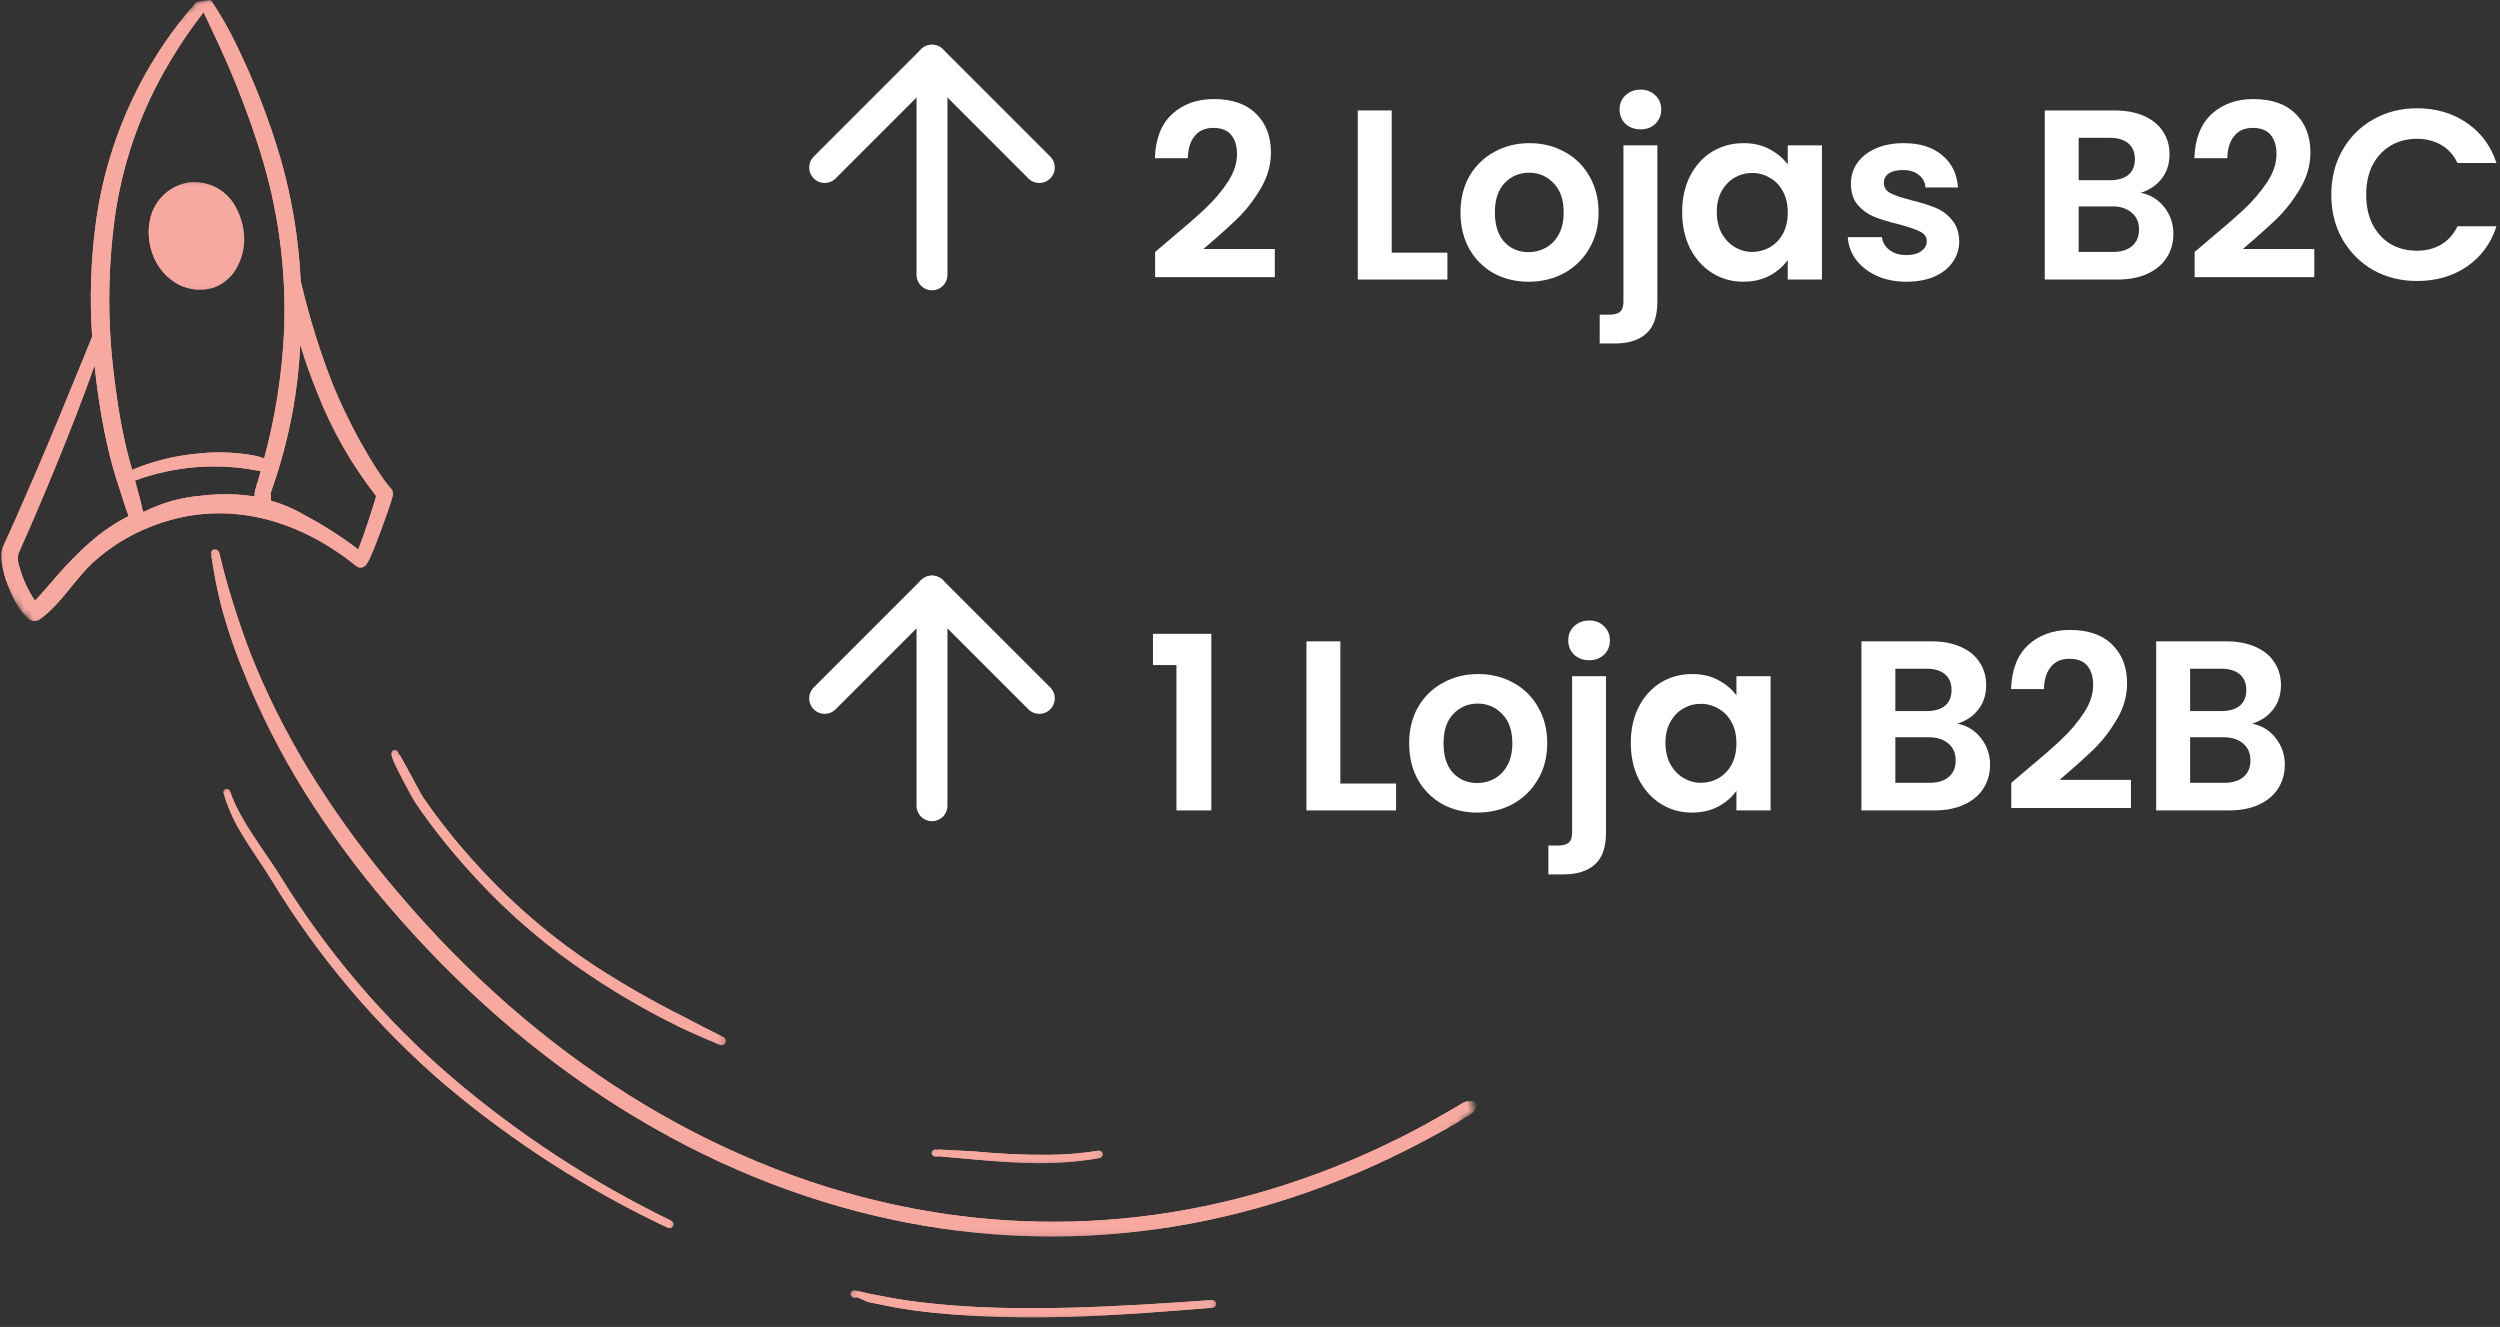 <svg width="260" height="138" viewBox="0 0 260 138" fill="none" xmlns="http://www.w3.org/2000/svg">
<rect x="0" y="0" width="260" height="138" fill="#333333" stroke="none"/>
<mask id="mask0_65_750" style="mask-type:luminance" maskUnits="userSpaceOnUse" x="0" y="0" width="42" height="65">
<path d="M0 0H41.275V64.86H0V0Z" fill="white"/>
</mask>
<g mask="url(#mask0_65_750)">
<mask id="mask1_65_750" style="mask-type:luminance" maskUnits="userSpaceOnUse" x="-22" y="-20" width="176" height="190">
<path d="M-21.636 33.948L45.285 -19.808L153.805 115.283L86.884 169.04L-21.636 33.948Z" fill="white"/>
</mask>
<g mask="url(#mask1_65_750)">
<mask id="mask2_65_750" style="mask-type:luminance" maskUnits="userSpaceOnUse" x="-22" y="-20" width="176" height="190">
<path d="M-21.636 33.948L45.285 -19.808L153.805 115.283L86.884 169.04L-21.636 33.948Z" fill="white"/>
</mask>
<g mask="url(#mask2_65_750)">
<path fill-rule="evenodd" clip-rule="evenodd" d="M20.369 0.274C20.048 0.661 19.798 0.95 19.733 1.024C18.854 2.065 18.026 3.148 17.252 4.272C16.481 5.395 15.769 6.559 15.097 7.74C12.421 12.548 10.676 17.819 9.954 23.274C9.439 27.165 9.316 31.098 9.587 35.013C9.353 35.556 9.072 36.286 8.716 37.154C7.443 40.257 5.465 45.156 3.356 50.001C2.338 52.349 1.319 54.69 0.332 56.813C-0.223 58.013 0.558 60.647 1.528 62.448C1.874 63.173 2.36 63.823 2.958 64.361C3.132 64.499 3.348 64.575 3.57 64.577C3.793 64.579 4.01 64.507 4.187 64.372C6.389 62.758 7.734 60.283 9.721 58.45C11.468 56.875 13.486 55.628 15.678 54.772C23.206 51.761 30.879 53.883 37.002 58.827C37.075 58.896 37.161 58.948 37.255 58.981C37.35 59.015 37.45 59.028 37.55 59.02C37.65 59.011 37.746 58.983 37.834 58.935C37.922 58.887 37.999 58.821 38.06 58.742C38.246 58.498 38.399 58.23 38.514 57.946C39.111 56.631 40.204 53.584 40.645 52.248C40.746 51.947 40.813 51.727 40.842 51.618C40.891 51.461 40.892 51.293 40.846 51.135C40.801 50.977 40.71 50.835 40.585 50.728C40.181 50.376 37.297 46.39 34.673 40.148C33.312 36.698 32.201 33.155 31.347 29.546C31.322 29.446 31.299 29.345 31.274 29.245C31.071 24.927 30.367 20.647 29.178 16.491C27.966 12.366 26.402 8.352 24.502 4.495C23.78 3.001 22.956 1.558 22.036 0.177C22.003 0.131 21.971 0.089 21.944 0.05C22.007 -0.001 20.537 0.075 20.369 0.274ZM9.521 56.275C6.828 58.559 4.857 61.25 3.633 62.475C2.899 61.383 2.35 60.177 2.006 58.907C1.842 58.471 1.814 57.995 1.925 57.542C4.207 52.46 6.8 46.168 8.6 41.379C9.069 40.131 9.49 38.99 9.833 37.997C9.889 38.533 9.948 39.074 10.015 39.61C10.225 41.272 10.478 42.933 10.8 44.585C11.125 46.246 11.519 47.889 12.002 49.503L13.014 52.642L13.374 53.664L13.38 53.676C13.345 53.695 13.309 53.712 13.273 53.73C11.921 54.418 10.661 55.273 9.521 56.275ZM20.807 51.566C18.794 51.741 16.834 52.295 15.028 53.199C14.971 53.199 14.915 53.206 14.858 53.21L14.63 52.157L14.038 49.971C16.108 49.216 18.273 48.747 20.47 48.577C22.199 48.447 23.937 48.506 25.652 48.753C26.088 48.816 26.521 48.906 26.963 48.96C27.017 48.968 27.07 48.971 27.124 48.977C27.027 49.324 26.931 49.67 26.833 50.017C26.665 50.46 26.544 50.919 26.473 51.387C26.468 51.47 26.477 51.554 26.5 51.634C25.841 51.54 25.216 51.461 24.615 51.429C23.344 51.364 22.07 51.41 20.807 51.566ZM33 40.839C34.504 44.698 36.565 48.317 39.116 51.581C39.105 51.639 39.093 51.698 39.078 51.755C38.71 53.003 37.82 55.771 37.259 57.148C35.521 55.818 33.675 54.635 31.741 53.611C30.619 52.945 29.416 52.425 28.163 52.061C28.173 51.812 28.163 51.539 28.148 51.282C28.24 51.033 28.316 50.771 28.405 50.522C30.039 45.788 30.989 40.846 31.226 35.844C31.754 37.637 32.38 39.304 33 40.841V40.839ZM24.779 9.347C25.659 11.581 26.605 14.148 27.428 17C29.062 22.654 29.779 28.535 29.549 34.417C29.338 38.9 28.642 43.346 27.474 47.679C27.411 47.652 27.351 47.626 27.285 47.604C26.828 47.456 26.359 47.348 25.882 47.283C24.048 47.004 22.184 46.975 20.342 47.199C18.069 47.419 15.843 47.981 13.738 48.866C13.292 47.343 12.934 45.794 12.634 44.23C12.329 42.622 12.092 40.996 11.897 39.378C11.209 34.118 11.185 28.792 11.824 23.526C12.443 18.275 14.025 13.183 16.491 8.506C17.111 7.339 17.775 6.199 18.485 5.084C19.19 3.971 19.941 2.885 20.744 1.842C20.798 1.773 20.966 1.541 21.163 1.264C21.26 1.461 21.371 1.685 21.49 1.941C22.212 3.49 23.474 6.028 24.779 9.347Z" fill="#F7A9A0"/>
</g>
</g>
</g>
<mask id="mask3_65_750" style="mask-type:luminance" maskUnits="userSpaceOnUse" x="15" y="18" width="11" height="13">
<path d="M15.009 18.761H25.73V30.554H15.009V18.761Z" fill="white"/>
</mask>
<g mask="url(#mask3_65_750)">
<mask id="mask4_65_750" style="mask-type:luminance" maskUnits="userSpaceOnUse" x="-22" y="-20" width="176" height="190">
<path d="M-21.637 33.948L45.284 -19.808L153.804 115.283L86.883 169.04L-21.637 33.948Z" fill="white"/>
</mask>
<g mask="url(#mask4_65_750)">
<mask id="mask5_65_750" style="mask-type:luminance" maskUnits="userSpaceOnUse" x="-22" y="-20" width="176" height="190">
<path d="M-21.637 33.948L45.284 -19.808L153.804 115.283L86.883 169.04L-21.637 33.948Z" fill="white"/>
</mask>
<g mask="url(#mask5_65_750)">
<path fill-rule="evenodd" clip-rule="evenodd" d="M19.604 18.981C18.602 19.151 17.677 19.627 16.956 20.343C16.235 21.059 15.754 21.981 15.577 22.982C15.131 25.298 16.063 27.967 18.061 29.27C18.665 29.693 19.359 29.969 20.089 30.077C20.818 30.184 21.563 30.12 22.263 29.889C23.323 29.484 24.192 28.697 24.701 27.683C25.205 26.729 25.443 25.657 25.392 24.579C25.334 23.59 25.068 22.624 24.613 21.744C24.175 20.815 23.456 20.047 22.556 19.551C21.657 19.055 20.624 18.855 19.604 18.981Z" fill="#F7A9A0"/>
</g>
</g>
</g>
<mask id="mask6_65_750" style="mask-type:luminance" maskUnits="userSpaceOnUse" x="21" y="56" width="133" height="73">
<path d="M21.441 56.82H153.842V128.649H21.441V56.82Z" fill="white"/>
</mask>
<g mask="url(#mask6_65_750)">
<mask id="mask7_65_750" style="mask-type:luminance" maskUnits="userSpaceOnUse" x="-22" y="-20" width="176" height="190">
<path d="M-21.636 33.948L45.285 -19.808L153.805 115.283L86.884 169.04L-21.636 33.948Z" fill="white"/>
</mask>
<g mask="url(#mask7_65_750)">
<mask id="mask8_65_750" style="mask-type:luminance" maskUnits="userSpaceOnUse" x="-22" y="-20" width="176" height="190">
<path d="M-21.636 33.948L45.285 -19.808L153.805 115.283L86.884 169.04L-21.636 33.948Z" fill="white"/>
</mask>
<g mask="url(#mask8_65_750)">
<path fill-rule="evenodd" clip-rule="evenodd" d="M21.971 57.693C21.942 57.684 21.927 57.68 21.961 57.684C21.963 57.684 21.966 57.685 21.968 57.686C21.97 57.688 21.971 57.69 21.971 57.693ZM21.971 57.693C21.996 57.701 22.034 57.711 22.068 57.726C22.012 57.675 21.975 57.606 21.963 57.532C21.95 57.457 21.963 57.38 21.998 57.314C22.041 57.232 22.114 57.171 22.201 57.144C22.289 57.116 22.384 57.124 22.465 57.167C22.604 57.125 22.597 57.242 22.715 57.322C22.792 57.376 22.79 57.508 22.822 57.59C23.377 59.969 24.062 62.268 24.83 64.555C25.341 66.066 25.875 67.578 26.496 69.075C28.309 73.42 30.497 77.599 33.036 81.564C35.573 85.537 38.385 89.326 41.452 92.905C55.795 109.838 73.832 121.183 93.152 125.321C110.753 129.092 129.416 126.875 147.309 117.449C148.76 116.686 150.183 115.835 151.647 115.014C151.915 114.815 152.21 114.656 152.524 114.544C152.627 114.535 152.731 114.542 152.832 114.566C152.94 114.499 153.07 114.478 153.194 114.508C153.317 114.537 153.424 114.614 153.491 114.722C153.557 114.83 153.579 114.96 153.549 115.084C153.52 115.207 153.443 115.314 153.335 115.381C153.284 115.498 153.293 115.567 153.213 115.666C152.967 115.899 152.685 116.091 152.378 116.235C150.941 117.15 149.451 117.938 147.983 118.717C129.776 128.359 110.768 130.656 92.829 126.847C73.176 122.676 54.808 111.168 40.201 93.969C37.095 90.323 34.256 86.458 31.707 82.404C29.168 78.335 26.997 74.048 25.221 69.593C24.291 67.311 23.517 64.97 22.903 62.585C22.509 61.002 22.226 59.394 21.967 57.76C21.961 57.743 21.977 57.709 21.971 57.693Z" fill="#F7A9A0"/>
</g>
</g>
</g>
<mask id="mask9_65_750" style="mask-type:luminance" maskUnits="userSpaceOnUse" x="23" y="82" width="48" height="47">
<path d="M23.05 82.014H70.221V128.113H23.05V82.014Z" fill="white"/>
</mask>
<g mask="url(#mask9_65_750)">
<mask id="mask10_65_750" style="mask-type:luminance" maskUnits="userSpaceOnUse" x="-22" y="-20" width="176" height="190">
<path d="M-21.636 33.948L45.285 -19.808L153.805 115.283L86.884 169.04L-21.636 33.948Z" fill="white"/>
</mask>
<g mask="url(#mask10_65_750)">
<mask id="mask11_65_750" style="mask-type:luminance" maskUnits="userSpaceOnUse" x="-22" y="-20" width="176" height="190">
<path d="M-21.636 33.948L45.285 -19.808L153.805 115.283L86.884 169.04L-21.636 33.948Z" fill="white"/>
</mask>
<g mask="url(#mask11_65_750)">
<path fill-rule="evenodd" clip-rule="evenodd" d="M23.248 82.474C23.226 82.387 23.238 82.295 23.282 82.216C23.326 82.138 23.399 82.08 23.485 82.055C23.571 82.029 23.664 82.038 23.744 82.08C23.823 82.121 23.884 82.192 23.912 82.277C24.244 83.237 24.672 84.161 25.189 85.035C26.395 87.162 27.985 89.258 29.153 91.126C33.954 98.94 39.933 105.965 46.88 111.952C53.854 117.918 61.564 122.963 69.823 126.965C69.917 127.013 69.989 127.096 70.022 127.197C70.056 127.298 70.049 127.407 70.003 127.503C69.957 127.598 69.875 127.672 69.775 127.707C69.675 127.743 69.565 127.738 69.469 127.694C61.093 123.747 53.27 118.721 46.199 112.743C39.17 106.689 33.136 99.568 28.317 91.641C27.333 90.014 26.012 88.23 24.944 86.375C24.214 85.153 23.645 83.841 23.248 82.474Z" fill="#F7A9A0"/>
</g>
</g>
</g>
<mask id="mask12_65_750" style="mask-type:luminance" maskUnits="userSpaceOnUse" x="40" y="77" width="36" height="32">
<path d="M40.203 77.726H75.582V108.816H40.203V77.726Z" fill="white"/>
</mask>
<g mask="url(#mask12_65_750)">
<mask id="mask13_65_750" style="mask-type:luminance" maskUnits="userSpaceOnUse" x="-22" y="-20" width="176" height="190">
<path d="M-21.636 33.948L45.285 -19.808L153.805 115.283L86.884 169.04L-21.636 33.948Z" fill="white"/>
</mask>
<g mask="url(#mask13_65_750)">
<mask id="mask14_65_750" style="mask-type:luminance" maskUnits="userSpaceOnUse" x="-22" y="-20" width="176" height="190">
<path d="M-21.636 33.948L45.285 -19.808L153.805 115.283L86.884 169.04L-21.636 33.948Z" fill="white"/>
</mask>
<g mask="url(#mask14_65_750)">
<path fill-rule="evenodd" clip-rule="evenodd" d="M41.394 78.293C41.394 78.288 41.394 78.284 41.396 78.28C41.398 78.275 41.401 78.272 41.404 78.269C41.44 78.246 41.425 78.293 41.409 78.334C41.403 78.324 41.398 78.314 41.394 78.303C41.396 78.326 41.396 78.35 41.394 78.374C41.398 78.363 41.402 78.349 41.409 78.332C41.45 78.403 41.569 78.516 41.649 78.648C42.298 79.768 43.794 82.633 43.967 82.876C44.912 84.26 45.925 85.606 46.987 86.913C48.048 88.22 49.167 89.49 50.31 90.713C53.774 94.416 57.664 97.696 61.9 100.483C64.884 102.411 67.97 104.175 71.145 105.768C72.481 106.459 73.825 107.175 75.219 107.859C75.271 107.883 75.318 107.917 75.358 107.96C75.397 108.002 75.427 108.052 75.447 108.106C75.468 108.16 75.477 108.218 75.474 108.276C75.472 108.333 75.459 108.39 75.434 108.443C75.41 108.495 75.376 108.542 75.333 108.582C75.291 108.621 75.241 108.651 75.187 108.672C75.133 108.692 75.075 108.701 75.017 108.698C74.96 108.696 74.903 108.683 74.85 108.658C73.414 108.047 72.002 107.444 70.637 106.782C67.403 105.204 64.282 103.404 61.297 101.395C57.005 98.542 53.068 95.191 49.567 91.411C48.411 90.163 47.288 88.873 46.214 87.541C45.14 86.209 44.118 84.834 43.164 83.425C42.996 83.171 41.388 80.259 40.883 79.03C40.81 78.868 40.754 78.698 40.718 78.525C40.664 78.053 41 77.963 41.078 78.001C41.156 78.007 41.23 78.038 41.287 78.091C41.345 78.144 41.382 78.215 41.394 78.293ZM41.394 78.391C41.388 78.444 41.369 78.494 41.339 78.538C41.31 78.583 41.27 78.62 41.224 78.646C41.346 78.615 41.44 78.564 41.394 78.391Z" fill="#F7A9A0"/>
</g>
</g>
</g>
<mask id="mask15_65_750" style="mask-type:luminance" maskUnits="userSpaceOnUse" x="88" y="134" width="39" height="4">
<path d="M88.446 134.009H126.505V137.225H88.446V134.009Z" fill="white"/>
</mask>
<g mask="url(#mask15_65_750)">
<mask id="mask16_65_750" style="mask-type:luminance" maskUnits="userSpaceOnUse" x="-22" y="-20" width="176" height="190">
<path d="M-21.636 33.948L45.285 -19.808L153.805 115.283L86.884 169.04L-21.636 33.948Z" fill="white"/>
</mask>
<g mask="url(#mask16_65_750)">
<mask id="mask17_65_750" style="mask-type:luminance" maskUnits="userSpaceOnUse" x="-22" y="-20" width="176" height="190">
<path d="M-21.636 33.948L45.285 -19.808L153.805 115.283L86.884 169.04L-21.636 33.948Z" fill="white"/>
</mask>
<g mask="url(#mask17_65_750)">
<path fill-rule="evenodd" clip-rule="evenodd" d="M89.13 134.912C89.067 134.96 88.99 134.986 88.911 134.984C88.934 134.955 88.961 134.917 88.988 134.877C88.906 134.865 88.852 134.877 88.841 134.928C88.837 134.946 88.833 134.961 88.831 134.976C88.801 134.969 88.772 134.957 88.746 134.94C88.688 134.918 88.635 134.884 88.592 134.84C88.549 134.796 88.515 134.743 88.494 134.685C88.468 134.62 88.464 134.549 88.481 134.481C88.498 134.414 88.537 134.354 88.591 134.31C88.64 134.268 88.698 134.237 88.76 134.22C88.823 134.203 88.889 134.2 88.952 134.211C89.21 134.234 90.146 134.5 90.532 134.575L93.312 135.091C94.652 135.312 96.005 135.48 97.36 135.614C98.714 135.748 100.079 135.849 101.438 135.918C104.722 136.087 107.995 136.085 111.263 136.003C116.184 135.88 121.096 135.555 126.017 135.21C126.07 135.204 126.124 135.209 126.175 135.224C126.227 135.239 126.275 135.265 126.316 135.299C126.357 135.334 126.391 135.376 126.416 135.424C126.44 135.472 126.455 135.524 126.459 135.577C126.463 135.631 126.456 135.685 126.438 135.735C126.421 135.786 126.394 135.833 126.358 135.873C126.322 135.913 126.279 135.945 126.23 135.968C126.181 135.991 126.129 136.004 126.075 136.006C121.144 136.401 116.223 136.795 111.288 136.944C107.995 137.042 104.695 137.023 101.39 136.851C100.017 136.78 98.639 136.682 97.267 136.542C95.896 136.402 94.522 136.217 93.161 135.983L90.331 135.419C90.075 135.349 89.488 135.025 89.13 134.912ZM88.911 134.984C88.857 135.049 88.82 135.066 88.831 134.974C88.857 134.981 88.884 134.984 88.911 134.984Z" fill="#F7A9A0"/>
</g>
</g>
</g>
<mask id="mask18_65_750" style="mask-type:luminance" maskUnits="userSpaceOnUse" x="96" y="119" width="19" height="3">
<path d="M96.486 119H114.712V121.144H96.486V119Z" fill="white"/>
</mask>
<g mask="url(#mask18_65_750)">
<mask id="mask19_65_750" style="mask-type:luminance" maskUnits="userSpaceOnUse" x="-22" y="-20" width="176" height="190">
<path d="M-21.637 33.948L45.284 -19.808L153.804 115.283L86.883 169.04L-21.637 33.948Z" fill="white"/>
</mask>
<g mask="url(#mask19_65_750)">
<mask id="mask20_65_750" style="mask-type:luminance" maskUnits="userSpaceOnUse" x="-22" y="-20" width="176" height="190">
<path d="M-21.637 33.948L45.284 -19.808L153.804 115.283L86.883 169.04L-21.637 33.948Z" fill="white"/>
</mask>
<g mask="url(#mask20_65_750)">
<path fill-rule="evenodd" clip-rule="evenodd" d="M97.283 119.582C97.283 119.582 97.283 119.582 97.283 119.587C97.283 119.622 97.329 119.624 97.39 119.615C97.418 119.628 97.443 119.645 97.466 119.666C97.452 119.646 97.438 119.627 97.422 119.61C97.51 119.591 97.611 119.553 97.621 119.553L101.331 119.748C103.913 120.002 106.506 120.121 109.099 120.104C110.818 120.091 112.534 119.947 114.231 119.675C114.281 119.666 114.332 119.667 114.381 119.678C114.431 119.688 114.478 119.709 114.519 119.738C114.56 119.767 114.596 119.803 114.623 119.846C114.65 119.888 114.669 119.936 114.678 119.986C114.686 120.035 114.685 120.086 114.674 120.136C114.663 120.185 114.643 120.232 114.614 120.273C114.585 120.314 114.548 120.35 114.505 120.377C114.463 120.404 114.415 120.422 114.365 120.431C112.199 120.815 110.001 120.993 107.801 120.963C105.603 120.95 103.406 120.774 101.258 120.577L97.654 120.255C97.635 120.255 97.374 120.281 97.271 120.279C97.19 120.279 97.112 120.253 97.046 120.206C96.98 120.159 96.931 120.093 96.904 120.016C96.88 119.928 96.891 119.833 96.936 119.752C96.981 119.672 97.056 119.613 97.145 119.588C97.191 119.578 97.237 119.576 97.283 119.582ZM97.283 119.582C97.283 119.475 97.352 119.529 97.423 119.61L97.392 119.615C97.357 119.599 97.321 119.588 97.283 119.582Z" fill="#F7A9A0"/>
</g>
</g>
</g>
<mask id="mask21_65_750" style="mask-type:luminance" maskUnits="userSpaceOnUse" x="0" y="0" width="42" height="65">
<path d="M0 0H41.275V64.86H0V0Z" fill="white"/>
</mask>
<g mask="url(#mask21_65_750)">
<mask id="mask22_65_750" style="mask-type:luminance" maskUnits="userSpaceOnUse" x="-22" y="-20" width="176" height="190">
<path d="M-21.636 33.948L45.285 -19.808L153.805 115.283L86.884 169.04L-21.636 33.948Z" fill="white"/>
</mask>
<g mask="url(#mask22_65_750)">
<mask id="mask23_65_750" style="mask-type:luminance" maskUnits="userSpaceOnUse" x="-22" y="-20" width="176" height="190">
<path d="M-21.636 33.948L45.285 -19.808L153.805 115.283L86.884 169.04L-21.636 33.948Z" fill="white"/>
</mask>
<g mask="url(#mask23_65_750)">
<path fill-rule="evenodd" clip-rule="evenodd" d="M20.369 0.274C20.048 0.661 19.798 0.95 19.733 1.024C18.854 2.065 18.026 3.148 17.252 4.272C16.481 5.395 15.769 6.559 15.097 7.74C12.421 12.548 10.676 17.819 9.954 23.274C9.439 27.165 9.316 31.098 9.587 35.013C9.353 35.556 9.072 36.286 8.716 37.154C7.443 40.257 5.465 45.156 3.356 50.001C2.338 52.349 1.319 54.69 0.332 56.813C-0.223 58.013 0.558 60.647 1.528 62.448C1.874 63.173 2.36 63.823 2.958 64.361C3.132 64.499 3.348 64.575 3.57 64.577C3.793 64.579 4.01 64.507 4.187 64.372C6.389 62.758 7.734 60.283 9.721 58.45C11.468 56.875 13.486 55.628 15.678 54.772C23.206 51.761 30.879 53.883 37.002 58.827C37.075 58.896 37.161 58.948 37.255 58.981C37.35 59.015 37.45 59.028 37.55 59.02C37.65 59.011 37.746 58.983 37.834 58.935C37.922 58.887 37.999 58.821 38.06 58.742C38.246 58.498 38.399 58.23 38.514 57.946C39.111 56.631 40.204 53.584 40.645 52.248C40.746 51.947 40.813 51.727 40.842 51.618C40.891 51.461 40.892 51.293 40.846 51.135C40.801 50.977 40.71 50.835 40.585 50.728C40.181 50.376 37.297 46.39 34.673 40.148C33.312 36.698 32.201 33.155 31.347 29.546C31.322 29.446 31.299 29.345 31.274 29.245C31.071 24.927 30.367 20.647 29.178 16.491C27.966 12.366 26.402 8.352 24.502 4.495C23.78 3.001 22.956 1.558 22.036 0.177C22.003 0.131 21.971 0.089 21.944 0.05C22.007 -0.001 20.537 0.075 20.369 0.274ZM9.521 56.275C6.828 58.559 4.857 61.25 3.633 62.475C2.899 61.383 2.35 60.177 2.006 58.907C1.842 58.471 1.814 57.995 1.925 57.542C4.207 52.46 6.8 46.168 8.6 41.379C9.069 40.131 9.49 38.99 9.833 37.997C9.889 38.533 9.948 39.074 10.015 39.61C10.225 41.272 10.478 42.933 10.8 44.585C11.125 46.246 11.519 47.889 12.002 49.503L13.014 52.642L13.374 53.664L13.38 53.676C13.345 53.695 13.309 53.712 13.273 53.73C11.921 54.418 10.661 55.273 9.521 56.275ZM20.807 51.566C18.794 51.741 16.834 52.295 15.028 53.199C14.971 53.199 14.915 53.206 14.858 53.21L14.63 52.157L14.038 49.971C16.108 49.216 18.273 48.747 20.47 48.577C22.199 48.447 23.937 48.506 25.652 48.753C26.088 48.816 26.521 48.906 26.963 48.96C27.017 48.968 27.07 48.971 27.124 48.977C27.027 49.324 26.931 49.67 26.833 50.017C26.665 50.46 26.544 50.919 26.473 51.387C26.468 51.47 26.477 51.554 26.5 51.634C25.841 51.54 25.216 51.461 24.615 51.429C23.344 51.364 22.07 51.41 20.807 51.566ZM33 40.839C34.504 44.698 36.565 48.317 39.116 51.581C39.105 51.639 39.093 51.698 39.078 51.755C38.71 53.003 37.82 55.771 37.259 57.148C35.521 55.818 33.675 54.635 31.741 53.611C30.619 52.945 29.416 52.425 28.163 52.061C28.173 51.812 28.163 51.539 28.148 51.282C28.24 51.033 28.316 50.771 28.405 50.522C30.039 45.788 30.989 40.846 31.226 35.844C31.754 37.637 32.38 39.304 33 40.841V40.839ZM24.779 9.347C25.659 11.581 26.605 14.148 27.428 17C29.062 22.654 29.779 28.535 29.549 34.417C29.338 38.9 28.642 43.346 27.474 47.679C27.411 47.652 27.351 47.626 27.285 47.604C26.828 47.456 26.359 47.348 25.882 47.283C24.048 47.004 22.184 46.975 20.342 47.199C18.069 47.419 15.843 47.981 13.738 48.866C13.292 47.343 12.934 45.794 12.634 44.23C12.329 42.622 12.092 40.996 11.897 39.378C11.209 34.118 11.185 28.792 11.824 23.526C12.443 18.275 14.025 13.183 16.491 8.506C17.111 7.339 17.775 6.199 18.485 5.084C19.19 3.971 19.941 2.885 20.744 1.842C20.798 1.773 20.966 1.541 21.163 1.264C21.26 1.461 21.371 1.685 21.49 1.941C22.212 3.49 23.474 6.028 24.779 9.347Z" fill="#F7A9A0"/>
</g>
</g>
</g>
<mask id="mask24_65_750" style="mask-type:luminance" maskUnits="userSpaceOnUse" x="15" y="18" width="11" height="13">
<path d="M15.009 18.761H25.73V30.554H15.009V18.761Z" fill="white"/>
</mask>
<g mask="url(#mask24_65_750)">
<mask id="mask25_65_750" style="mask-type:luminance" maskUnits="userSpaceOnUse" x="-22" y="-20" width="176" height="190">
<path d="M-21.637 33.948L45.284 -19.808L153.804 115.283L86.883 169.04L-21.637 33.948Z" fill="white"/>
</mask>
<g mask="url(#mask25_65_750)">
<mask id="mask26_65_750" style="mask-type:luminance" maskUnits="userSpaceOnUse" x="-22" y="-20" width="176" height="190">
<path d="M-21.637 33.948L45.284 -19.808L153.804 115.283L86.883 169.04L-21.637 33.948Z" fill="white"/>
</mask>
<g mask="url(#mask26_65_750)">
<path fill-rule="evenodd" clip-rule="evenodd" d="M19.604 18.981C18.602 19.151 17.677 19.627 16.956 20.343C16.235 21.059 15.754 21.981 15.577 22.982C15.131 25.298 16.063 27.967 18.061 29.27C18.665 29.693 19.359 29.969 20.089 30.077C20.818 30.184 21.563 30.12 22.263 29.889C23.323 29.484 24.192 28.697 24.701 27.683C25.205 26.729 25.443 25.657 25.392 24.579C25.334 23.59 25.068 22.624 24.613 21.744C24.175 20.815 23.456 20.047 22.556 19.551C21.657 19.055 20.624 18.855 19.604 18.981Z" fill="#F7A9A0"/>
</g>
</g>
</g>
<mask id="mask27_65_750" style="mask-type:luminance" maskUnits="userSpaceOnUse" x="21" y="56" width="133" height="73">
<path d="M21.441 56.82H153.842V128.649H21.441V56.82Z" fill="white"/>
</mask>
<g mask="url(#mask27_65_750)">
<mask id="mask28_65_750" style="mask-type:luminance" maskUnits="userSpaceOnUse" x="-22" y="-20" width="176" height="190">
<path d="M-21.636 33.948L45.285 -19.808L153.805 115.283L86.884 169.04L-21.636 33.948Z" fill="white"/>
</mask>
<g mask="url(#mask28_65_750)">
<mask id="mask29_65_750" style="mask-type:luminance" maskUnits="userSpaceOnUse" x="-22" y="-20" width="176" height="190">
<path d="M-21.636 33.948L45.285 -19.808L153.805 115.283L86.884 169.04L-21.636 33.948Z" fill="white"/>
</mask>
<g mask="url(#mask29_65_750)">
<path fill-rule="evenodd" clip-rule="evenodd" d="M21.971 57.693C21.942 57.684 21.927 57.68 21.961 57.684C21.963 57.684 21.966 57.685 21.968 57.686C21.97 57.688 21.971 57.69 21.971 57.693ZM21.971 57.693C21.996 57.701 22.034 57.711 22.068 57.726C22.012 57.675 21.975 57.606 21.963 57.532C21.95 57.457 21.963 57.38 21.998 57.314C22.041 57.232 22.114 57.171 22.201 57.144C22.289 57.116 22.384 57.124 22.465 57.167C22.604 57.125 22.597 57.242 22.715 57.322C22.792 57.376 22.79 57.508 22.822 57.59C23.377 59.969 24.062 62.268 24.83 64.555C25.341 66.066 25.875 67.578 26.496 69.075C28.309 73.42 30.497 77.599 33.036 81.564C35.573 85.537 38.385 89.326 41.452 92.905C55.795 109.838 73.832 121.183 93.152 125.321C110.753 129.092 129.416 126.875 147.309 117.449C148.76 116.686 150.183 115.835 151.647 115.014C151.915 114.815 152.21 114.656 152.524 114.544C152.627 114.535 152.731 114.542 152.832 114.566C152.94 114.499 153.07 114.478 153.194 114.508C153.317 114.537 153.424 114.614 153.491 114.722C153.557 114.83 153.579 114.96 153.549 115.084C153.52 115.207 153.443 115.314 153.335 115.381C153.284 115.498 153.293 115.567 153.213 115.666C152.967 115.899 152.685 116.091 152.378 116.235C150.941 117.15 149.451 117.938 147.983 118.717C129.776 128.359 110.768 130.656 92.829 126.847C73.176 122.676 54.808 111.168 40.201 93.969C37.095 90.323 34.256 86.458 31.707 82.404C29.168 78.335 26.997 74.048 25.221 69.593C24.291 67.311 23.517 64.97 22.903 62.585C22.509 61.002 22.226 59.394 21.967 57.76C21.961 57.743 21.977 57.709 21.971 57.693Z" fill="#F7A9A0"/>
</g>
</g>
</g>
<mask id="mask30_65_750" style="mask-type:luminance" maskUnits="userSpaceOnUse" x="23" y="82" width="48" height="47">
<path d="M23.05 82.014H70.221V128.113H23.05V82.014Z" fill="white"/>
</mask>
<g mask="url(#mask30_65_750)">
<mask id="mask31_65_750" style="mask-type:luminance" maskUnits="userSpaceOnUse" x="-22" y="-20" width="176" height="190">
<path d="M-21.636 33.948L45.285 -19.808L153.805 115.283L86.884 169.04L-21.636 33.948Z" fill="white"/>
</mask>
<g mask="url(#mask31_65_750)">
<mask id="mask32_65_750" style="mask-type:luminance" maskUnits="userSpaceOnUse" x="-22" y="-20" width="176" height="190">
<path d="M-21.636 33.948L45.285 -19.808L153.805 115.283L86.884 169.04L-21.636 33.948Z" fill="white"/>
</mask>
<g mask="url(#mask32_65_750)">
<path fill-rule="evenodd" clip-rule="evenodd" d="M23.248 82.474C23.226 82.387 23.238 82.295 23.282 82.216C23.326 82.138 23.399 82.08 23.485 82.055C23.571 82.029 23.664 82.038 23.744 82.08C23.823 82.121 23.884 82.192 23.912 82.277C24.244 83.237 24.672 84.161 25.189 85.035C26.395 87.162 27.985 89.258 29.153 91.126C33.954 98.94 39.933 105.965 46.88 111.952C53.854 117.918 61.564 122.963 69.823 126.965C69.917 127.013 69.989 127.096 70.022 127.197C70.056 127.298 70.049 127.407 70.003 127.503C69.957 127.598 69.875 127.672 69.775 127.707C69.675 127.743 69.565 127.738 69.469 127.694C61.093 123.747 53.27 118.721 46.199 112.743C39.17 106.689 33.136 99.568 28.317 91.641C27.333 90.014 26.012 88.23 24.944 86.375C24.214 85.153 23.645 83.841 23.248 82.474Z" fill="#F7A9A0"/>
</g>
</g>
</g>
<mask id="mask33_65_750" style="mask-type:luminance" maskUnits="userSpaceOnUse" x="40" y="77" width="36" height="32">
<path d="M40.203 77.726H75.582V108.816H40.203V77.726Z" fill="white"/>
</mask>
<g mask="url(#mask33_65_750)">
<mask id="mask34_65_750" style="mask-type:luminance" maskUnits="userSpaceOnUse" x="-22" y="-20" width="176" height="190">
<path d="M-21.636 33.948L45.285 -19.808L153.805 115.283L86.884 169.04L-21.636 33.948Z" fill="white"/>
</mask>
<g mask="url(#mask34_65_750)">
<mask id="mask35_65_750" style="mask-type:luminance" maskUnits="userSpaceOnUse" x="-22" y="-20" width="176" height="190">
<path d="M-21.636 33.948L45.285 -19.808L153.805 115.283L86.884 169.04L-21.636 33.948Z" fill="white"/>
</mask>
<g mask="url(#mask35_65_750)">
<path fill-rule="evenodd" clip-rule="evenodd" d="M41.394 78.293C41.394 78.288 41.394 78.284 41.396 78.28C41.398 78.275 41.401 78.272 41.404 78.269C41.44 78.246 41.425 78.293 41.409 78.334C41.403 78.324 41.398 78.314 41.394 78.303C41.396 78.326 41.396 78.35 41.394 78.374C41.398 78.363 41.402 78.349 41.409 78.332C41.45 78.403 41.569 78.516 41.649 78.648C42.298 79.768 43.794 82.633 43.967 82.876C44.912 84.26 45.925 85.606 46.987 86.913C48.048 88.22 49.167 89.49 50.31 90.713C53.774 94.416 57.664 97.696 61.9 100.483C64.884 102.411 67.97 104.175 71.145 105.768C72.481 106.459 73.825 107.175 75.219 107.859C75.271 107.883 75.318 107.917 75.358 107.96C75.397 108.002 75.427 108.052 75.447 108.106C75.468 108.16 75.477 108.218 75.474 108.276C75.472 108.333 75.459 108.39 75.434 108.443C75.41 108.495 75.376 108.542 75.333 108.582C75.291 108.621 75.241 108.651 75.187 108.672C75.133 108.692 75.075 108.701 75.017 108.698C74.96 108.696 74.903 108.683 74.85 108.658C73.414 108.047 72.002 107.444 70.637 106.782C67.403 105.204 64.282 103.404 61.297 101.395C57.005 98.542 53.068 95.191 49.567 91.411C48.411 90.163 47.288 88.873 46.214 87.541C45.14 86.209 44.118 84.834 43.164 83.425C42.996 83.171 41.388 80.259 40.883 79.03C40.81 78.868 40.754 78.698 40.718 78.525C40.664 78.053 41 77.963 41.078 78.001C41.156 78.007 41.23 78.038 41.287 78.091C41.345 78.144 41.382 78.215 41.394 78.293ZM41.394 78.391C41.388 78.444 41.369 78.494 41.339 78.538C41.31 78.583 41.27 78.62 41.224 78.646C41.346 78.615 41.44 78.564 41.394 78.391Z" fill="#F7A9A0"/>
</g>
</g>
</g>
<mask id="mask36_65_750" style="mask-type:luminance" maskUnits="userSpaceOnUse" x="88" y="134" width="39" height="4">
<path d="M88.446 134.009H126.505V137.225H88.446V134.009Z" fill="white"/>
</mask>
<g mask="url(#mask36_65_750)">
<mask id="mask37_65_750" style="mask-type:luminance" maskUnits="userSpaceOnUse" x="-22" y="-20" width="176" height="190">
<path d="M-21.636 33.948L45.285 -19.808L153.805 115.283L86.884 169.04L-21.636 33.948Z" fill="white"/>
</mask>
<g mask="url(#mask37_65_750)">
<mask id="mask38_65_750" style="mask-type:luminance" maskUnits="userSpaceOnUse" x="-22" y="-20" width="176" height="190">
<path d="M-21.636 33.948L45.285 -19.808L153.805 115.283L86.884 169.04L-21.636 33.948Z" fill="white"/>
</mask>
<g mask="url(#mask38_65_750)">
<path fill-rule="evenodd" clip-rule="evenodd" d="M89.13 134.912C89.067 134.96 88.99 134.986 88.911 134.984C88.934 134.955 88.961 134.917 88.988 134.877C88.906 134.865 88.852 134.877 88.841 134.928C88.837 134.946 88.833 134.961 88.831 134.976C88.801 134.969 88.772 134.957 88.746 134.94C88.688 134.918 88.635 134.884 88.592 134.84C88.549 134.796 88.515 134.743 88.494 134.685C88.468 134.62 88.464 134.549 88.481 134.481C88.498 134.414 88.537 134.354 88.591 134.31C88.64 134.268 88.698 134.237 88.76 134.22C88.823 134.203 88.889 134.2 88.952 134.211C89.21 134.234 90.146 134.5 90.532 134.575L93.312 135.091C94.652 135.312 96.005 135.48 97.36 135.614C98.714 135.748 100.079 135.849 101.438 135.918C104.722 136.087 107.995 136.085 111.263 136.003C116.184 135.88 121.096 135.555 126.017 135.21C126.07 135.204 126.124 135.209 126.175 135.224C126.227 135.239 126.275 135.265 126.316 135.299C126.357 135.334 126.391 135.376 126.416 135.424C126.44 135.472 126.455 135.524 126.459 135.577C126.463 135.631 126.456 135.685 126.438 135.735C126.421 135.786 126.394 135.833 126.358 135.873C126.322 135.913 126.279 135.945 126.23 135.968C126.181 135.991 126.129 136.004 126.075 136.006C121.144 136.401 116.223 136.795 111.288 136.944C107.995 137.042 104.695 137.023 101.39 136.851C100.017 136.78 98.639 136.682 97.267 136.542C95.896 136.402 94.522 136.217 93.161 135.983L90.331 135.419C90.075 135.349 89.488 135.025 89.13 134.912ZM88.911 134.984C88.857 135.049 88.82 135.066 88.831 134.974C88.857 134.981 88.884 134.984 88.911 134.984Z" fill="#F7A9A0"/>
</g>
</g>
</g>
<mask id="mask39_65_750" style="mask-type:luminance" maskUnits="userSpaceOnUse" x="96" y="119" width="19" height="3">
<path d="M96.486 119H114.712V121.144H96.486V119Z" fill="white"/>
</mask>
<g mask="url(#mask39_65_750)">
<mask id="mask40_65_750" style="mask-type:luminance" maskUnits="userSpaceOnUse" x="-22" y="-20" width="176" height="190">
<path d="M-21.637 33.948L45.284 -19.808L153.804 115.283L86.883 169.04L-21.637 33.948Z" fill="white"/>
</mask>
<g mask="url(#mask40_65_750)">
<mask id="mask41_65_750" style="mask-type:luminance" maskUnits="userSpaceOnUse" x="-22" y="-20" width="176" height="190">
<path d="M-21.637 33.948L45.284 -19.808L153.804 115.283L86.883 169.04L-21.637 33.948Z" fill="white"/>
</mask>
<g mask="url(#mask41_65_750)">
<path fill-rule="evenodd" clip-rule="evenodd" d="M97.283 119.582C97.283 119.582 97.283 119.582 97.283 119.587C97.283 119.622 97.329 119.624 97.39 119.615C97.418 119.628 97.443 119.645 97.466 119.666C97.452 119.646 97.438 119.627 97.422 119.61C97.51 119.591 97.611 119.553 97.621 119.553L101.331 119.748C103.913 120.002 106.506 120.121 109.099 120.104C110.818 120.091 112.534 119.947 114.231 119.675C114.281 119.666 114.332 119.667 114.381 119.678C114.431 119.688 114.478 119.709 114.519 119.738C114.56 119.767 114.596 119.803 114.623 119.846C114.65 119.888 114.669 119.936 114.678 119.986C114.686 120.035 114.685 120.086 114.674 120.136C114.663 120.185 114.643 120.232 114.614 120.273C114.585 120.314 114.548 120.35 114.505 120.377C114.463 120.404 114.415 120.422 114.365 120.431C112.199 120.815 110.001 120.993 107.801 120.963C105.603 120.95 103.406 120.774 101.258 120.577L97.654 120.255C97.635 120.255 97.374 120.281 97.271 120.279C97.19 120.279 97.112 120.253 97.046 120.206C96.98 120.159 96.931 120.093 96.904 120.016C96.88 119.928 96.891 119.833 96.936 119.752C96.981 119.672 97.056 119.613 97.145 119.588C97.191 119.578 97.237 119.576 97.283 119.582ZM97.283 119.582C97.283 119.475 97.352 119.529 97.423 119.61L97.392 119.615C97.357 119.599 97.321 119.588 97.283 119.582Z" fill="#F7A9A0"/>
</g>
</g>
</g>
<path d="M96.927 28.583V6.26" stroke="white" stroke-width="3.216" stroke-linecap="round" stroke-linejoin="round"/>
<path d="M108.089 17.421L96.927 6.26L85.766 17.421" stroke="white" stroke-width="3.216" stroke-linecap="round" stroke-linejoin="round"/>
<path d="M121.444 25.092C123.056 23.748 124.341 22.631 125.299 21.741C126.256 20.834 127.054 19.893 127.692 18.919C128.33 17.945 128.649 16.988 128.649 16.047C128.649 15.19 128.448 14.519 128.045 14.031C127.642 13.544 127.02 13.301 126.18 13.301C125.341 13.301 124.694 13.586 124.241 14.158C123.787 14.712 123.552 15.476 123.535 16.45H120.109C120.176 14.435 120.772 12.906 121.898 11.865C123.04 10.823 124.484 10.303 126.231 10.303C128.146 10.303 129.615 10.815 130.64 11.84C131.664 12.847 132.177 14.183 132.177 15.845C132.177 17.156 131.824 18.407 131.118 19.599C130.413 20.792 129.607 21.833 128.7 22.723C127.793 23.597 126.609 24.655 125.148 25.898H132.58V28.82H120.134V26.2L121.444 25.092Z" fill="white"/>
<path d="M144.736 26.276H150.53V29.072H141.209V11.487H144.736V26.276Z" fill="white"/>
<path d="M158.97 29.299C157.626 29.299 156.417 29.005 155.342 28.417C154.267 27.812 153.419 26.964 152.797 25.873C152.193 24.781 151.89 23.521 151.89 22.093C151.89 20.666 152.201 19.406 152.822 18.314C153.461 17.223 154.326 16.383 155.417 15.795C156.509 15.19 157.727 14.888 159.07 14.888C160.414 14.888 161.632 15.19 162.724 15.795C163.815 16.383 164.672 17.223 165.293 18.314C165.932 19.406 166.251 20.666 166.251 22.093C166.251 23.521 165.923 24.781 165.268 25.873C164.63 26.964 163.756 27.812 162.648 28.417C161.556 29.005 160.33 29.299 158.97 29.299ZM158.97 26.225C159.608 26.225 160.204 26.074 160.758 25.772C161.329 25.453 161.783 24.982 162.119 24.361C162.455 23.739 162.623 22.984 162.623 22.093C162.623 20.767 162.27 19.75 161.565 19.045C160.876 18.323 160.028 17.962 159.02 17.962C158.012 17.962 157.164 18.323 156.475 19.045C155.804 19.75 155.468 20.767 155.468 22.093C155.468 23.42 155.795 24.445 156.45 25.167C157.122 25.873 157.962 26.225 158.97 26.225Z" fill="white"/>
<path d="M170.627 13.452C169.988 13.452 169.459 13.259 169.039 12.873C168.636 12.47 168.435 11.974 168.435 11.386C168.435 10.798 168.636 10.311 169.039 9.925C169.459 9.522 169.988 9.32 170.627 9.32C171.248 9.32 171.76 9.522 172.164 9.925C172.567 10.311 172.768 10.798 172.768 11.386C172.768 11.974 172.567 12.47 172.164 12.873C171.76 13.259 171.248 13.452 170.627 13.452ZM172.365 31.365C172.365 32.91 171.979 34.019 171.206 34.69C170.45 35.379 169.359 35.723 167.931 35.723H166.369V32.725H167.377C167.914 32.725 168.292 32.616 168.51 32.398C168.729 32.196 168.838 31.86 168.838 31.39V15.115H172.365V31.365Z" fill="white"/>
<path d="M174.943 22.043C174.943 20.632 175.22 19.381 175.774 18.289C176.345 17.198 177.11 16.358 178.067 15.77C179.041 15.182 180.124 14.888 181.317 14.888C182.358 14.888 183.265 15.098 184.038 15.518C184.827 15.938 185.457 16.467 185.927 17.105V15.115H189.48V29.072H185.927V27.032C185.474 27.686 184.844 28.232 184.038 28.669C183.248 29.089 182.333 29.299 181.292 29.299C180.116 29.299 179.041 28.997 178.067 28.392C177.11 27.787 176.345 26.939 175.774 25.847C175.22 24.739 174.943 23.471 174.943 22.043ZM185.927 22.093C185.927 21.237 185.759 20.506 185.423 19.902C185.088 19.28 184.634 18.81 184.063 18.491C183.492 18.155 182.879 17.987 182.224 17.987C181.569 17.987 180.964 18.146 180.41 18.466C179.856 18.785 179.402 19.255 179.049 19.877C178.714 20.481 178.546 21.203 178.546 22.043C178.546 22.883 178.714 23.622 179.049 24.26C179.402 24.882 179.856 25.36 180.41 25.696C180.981 26.032 181.586 26.2 182.224 26.2C182.879 26.2 183.492 26.041 184.063 25.721C184.634 25.386 185.088 24.915 185.423 24.311C185.759 23.689 185.927 22.95 185.927 22.093Z" fill="white"/>
<path d="M198.266 29.299C197.123 29.299 196.099 29.097 195.192 28.694C194.285 28.274 193.563 27.712 193.025 27.006C192.505 26.301 192.219 25.52 192.169 24.663H195.721C195.788 25.201 196.049 25.646 196.502 25.998C196.972 26.351 197.552 26.528 198.24 26.528C198.912 26.528 199.433 26.393 199.802 26.125C200.189 25.856 200.382 25.512 200.382 25.092C200.382 24.638 200.147 24.302 199.676 24.084C199.223 23.849 198.492 23.597 197.485 23.328C196.443 23.076 195.587 22.816 194.915 22.547C194.26 22.278 193.689 21.867 193.202 21.312C192.731 20.758 192.496 20.011 192.496 19.07C192.496 18.298 192.715 17.592 193.151 16.954C193.605 16.316 194.243 15.812 195.066 15.442C195.906 15.073 196.888 14.888 198.014 14.888C199.676 14.888 201.003 15.308 201.994 16.148C202.985 16.971 203.531 18.088 203.632 19.499H200.256C200.205 18.944 199.97 18.508 199.55 18.189C199.147 17.853 198.601 17.685 197.913 17.685C197.275 17.685 196.779 17.802 196.426 18.037C196.091 18.273 195.923 18.6 195.923 19.02C195.923 19.49 196.158 19.851 196.628 20.103C197.098 20.338 197.829 20.582 198.82 20.834C199.828 21.086 200.659 21.346 201.314 21.615C201.969 21.884 202.532 22.303 203.002 22.875C203.489 23.429 203.741 24.168 203.758 25.092C203.758 25.898 203.531 26.62 203.078 27.258C202.641 27.896 202.003 28.4 201.163 28.77C200.34 29.123 199.374 29.299 198.266 29.299Z" fill="white"/>
<path d="M222.633 20.053C223.624 20.238 224.439 20.733 225.077 21.539C225.715 22.346 226.034 23.269 226.034 24.311C226.034 25.251 225.799 26.082 225.329 26.805C224.875 27.51 224.212 28.064 223.338 28.468C222.465 28.871 221.432 29.072 220.24 29.072H212.656V11.487H219.912C221.105 11.487 222.129 11.68 222.986 12.066C223.859 12.453 224.514 12.99 224.951 13.679C225.404 14.367 225.631 15.149 225.631 16.022C225.631 17.046 225.354 17.903 224.8 18.592C224.262 19.28 223.54 19.767 222.633 20.053ZM216.183 18.743H219.408C220.248 18.743 220.895 18.558 221.348 18.189C221.802 17.802 222.028 17.256 222.028 16.551C222.028 15.845 221.802 15.3 221.348 14.913C220.895 14.527 220.248 14.334 219.408 14.334H216.183V18.743ZM219.736 26.2C220.592 26.2 221.256 25.998 221.726 25.595C222.213 25.192 222.457 24.621 222.457 23.882C222.457 23.127 222.205 22.539 221.701 22.119C221.197 21.682 220.517 21.464 219.66 21.464H216.183V26.2H219.736Z" fill="white"/>
<path d="M229.551 25.092C231.163 23.748 232.448 22.631 233.405 21.741C234.363 20.834 235.16 19.893 235.799 18.919C236.437 17.945 236.756 16.988 236.756 16.047C236.756 15.19 236.554 14.519 236.151 14.031C235.748 13.544 235.127 13.301 234.287 13.301C233.447 13.301 232.801 13.586 232.347 14.158C231.894 14.712 231.659 15.476 231.642 16.45H228.215C228.283 14.435 228.879 12.906 230.004 11.865C231.146 10.823 232.591 10.303 234.337 10.303C236.252 10.303 237.722 10.815 238.746 11.84C239.771 12.847 240.283 14.183 240.283 15.845C240.283 17.156 239.93 18.407 239.225 19.599C238.52 20.792 237.713 21.833 236.806 22.723C235.899 23.597 234.715 24.655 233.254 25.898H240.686V28.82H228.241V26.2L229.551 25.092Z" fill="white"/>
<path d="M242.455 20.254C242.455 18.524 242.842 16.979 243.614 15.619C244.404 14.242 245.47 13.175 246.814 12.419C248.174 11.646 249.694 11.26 251.374 11.26C253.339 11.26 255.061 11.764 256.539 12.772C258.017 13.78 259.05 15.174 259.637 16.954H255.581C255.178 16.114 254.607 15.484 253.868 15.065C253.146 14.645 252.306 14.435 251.349 14.435C250.324 14.435 249.409 14.678 248.603 15.165C247.813 15.636 247.192 16.307 246.738 17.181C246.302 18.054 246.083 19.079 246.083 20.254C246.083 21.413 246.302 22.438 246.738 23.328C247.192 24.201 247.813 24.882 248.603 25.369C249.409 25.839 250.324 26.074 251.349 26.074C252.306 26.074 253.146 25.864 253.868 25.444C254.607 25.008 255.178 24.369 255.581 23.53H259.637C259.05 25.327 258.017 26.729 256.539 27.737C255.077 28.728 253.356 29.223 251.374 29.223C249.694 29.223 248.174 28.845 246.814 28.09C245.47 27.317 244.404 26.25 243.614 24.89C242.842 23.53 242.455 21.984 242.455 20.254Z" fill="white"/>
<path d="M119.907 69.167V65.917H125.979V84.284H122.351V69.167H119.907Z" fill="white"/>
<path d="M139.397 81.487H145.191V84.284H135.87V66.698H139.397V81.487Z" fill="white"/>
<path d="M153.631 84.51C152.287 84.51 151.078 84.216 150.003 83.629C148.928 83.024 148.08 82.176 147.458 81.084C146.854 79.992 146.551 78.733 146.551 77.305C146.551 75.877 146.862 74.618 147.484 73.526C148.122 72.434 148.987 71.594 150.078 71.007C151.17 70.402 152.388 70.1 153.732 70.1C155.075 70.1 156.293 70.402 157.385 71.007C158.476 71.594 159.333 72.434 159.954 73.526C160.593 74.618 160.912 75.877 160.912 77.305C160.912 78.733 160.584 79.992 159.929 81.084C159.291 82.176 158.418 83.024 157.309 83.629C156.217 84.216 154.991 84.51 153.631 84.51ZM153.631 81.437C154.269 81.437 154.865 81.286 155.42 80.983C155.991 80.664 156.444 80.194 156.78 79.572C157.116 78.951 157.284 78.195 157.284 77.305C157.284 75.978 156.931 74.962 156.226 74.257C155.537 73.534 154.689 73.173 153.681 73.173C152.673 73.173 151.825 73.534 151.137 74.257C150.465 74.962 150.129 75.978 150.129 77.305C150.129 78.632 150.456 79.656 151.111 80.379C151.783 81.084 152.623 81.437 153.631 81.437Z" fill="white"/>
<path d="M165.288 68.663C164.65 68.663 164.12 68.47 163.701 68.084C163.297 67.681 163.096 67.186 163.096 66.598C163.096 66.01 163.297 65.523 163.701 65.136C164.12 64.733 164.65 64.532 165.288 64.532C165.909 64.532 166.422 64.733 166.825 65.136C167.228 65.523 167.429 66.01 167.429 66.598C167.429 67.186 167.228 67.681 166.825 68.084C166.422 68.47 165.909 68.663 165.288 68.663ZM167.026 86.576C167.026 88.121 166.64 89.23 165.867 89.902C165.111 90.59 164.02 90.935 162.592 90.935H161.03V87.937H162.038C162.575 87.937 162.953 87.828 163.172 87.609C163.39 87.408 163.499 87.072 163.499 86.601V70.326H167.026V86.576Z" fill="white"/>
<path d="M169.604 77.255C169.604 75.844 169.881 74.592 170.435 73.501C171.006 72.409 171.771 71.569 172.728 70.981C173.702 70.394 174.785 70.1 175.978 70.1C177.019 70.1 177.926 70.309 178.699 70.729C179.488 71.149 180.118 71.678 180.588 72.317V70.326H184.141V84.284H180.588V82.243C180.135 82.898 179.505 83.444 178.699 83.88C177.91 84.3 176.994 84.51 175.953 84.51C174.777 84.51 173.702 84.208 172.728 83.603C171.771 82.999 171.006 82.15 170.435 81.059C169.881 79.95 169.604 78.682 169.604 77.255ZM180.588 77.305C180.588 76.448 180.42 75.718 180.085 75.113C179.749 74.492 179.295 74.021 178.724 73.702C178.153 73.366 177.54 73.198 176.885 73.198C176.23 73.198 175.625 73.358 175.071 73.677C174.517 73.996 174.063 74.466 173.711 75.088C173.375 75.693 173.207 76.415 173.207 77.255C173.207 78.094 173.375 78.833 173.711 79.472C174.063 80.093 174.517 80.572 175.071 80.908C175.642 81.244 176.247 81.412 176.885 81.412C177.54 81.412 178.153 81.252 178.724 80.933C179.295 80.597 179.749 80.127 180.085 79.522C180.42 78.901 180.588 78.162 180.588 77.305Z" fill="white"/>
<path d="M203.565 75.264C204.556 75.449 205.371 75.945 206.009 76.751C206.648 77.557 206.967 78.481 206.967 79.522C206.967 80.463 206.732 81.294 206.261 82.016C205.808 82.722 205.144 83.276 204.271 83.679C203.398 84.082 202.365 84.284 201.172 84.284H193.589V66.698H200.845C202.037 66.698 203.062 66.892 203.918 67.278C204.792 67.664 205.447 68.202 205.883 68.89C206.337 69.579 206.564 70.36 206.564 71.233C206.564 72.258 206.286 73.114 205.732 73.803C205.195 74.492 204.472 74.979 203.565 75.264ZM197.116 73.954H200.341C201.18 73.954 201.827 73.769 202.281 73.4C202.734 73.014 202.961 72.468 202.961 71.762C202.961 71.057 202.734 70.511 202.281 70.125C201.827 69.738 201.18 69.545 200.341 69.545H197.116V73.954ZM200.668 81.412C201.525 81.412 202.188 81.21 202.659 80.807C203.146 80.404 203.389 79.833 203.389 79.094C203.389 78.338 203.137 77.75 202.633 77.33C202.129 76.893 201.449 76.675 200.593 76.675H197.116V81.412H200.668Z" fill="white"/>
<path d="M210.483 80.303C212.096 78.959 213.38 77.842 214.338 76.952C215.295 76.045 216.093 75.105 216.731 74.13C217.369 73.156 217.689 72.199 217.689 71.258C217.689 70.402 217.487 69.73 217.084 69.243C216.681 68.756 216.059 68.512 215.22 68.512C214.38 68.512 213.733 68.798 213.28 69.369C212.826 69.923 212.591 70.687 212.574 71.662H209.148C209.215 69.646 209.811 68.118 210.937 67.076C212.079 66.035 213.523 65.514 215.27 65.514C217.185 65.514 218.654 66.027 219.679 67.051C220.703 68.059 221.216 69.394 221.216 71.057C221.216 72.367 220.863 73.618 220.158 74.811C219.452 76.003 218.646 77.045 217.739 77.935C216.832 78.808 215.648 79.866 214.187 81.109H221.619V84.032H209.173V81.412L210.483 80.303Z" fill="white"/>
<path d="M234.221 75.264C235.212 75.449 236.027 75.945 236.665 76.751C237.303 77.557 237.622 78.481 237.622 79.522C237.622 80.463 237.387 81.294 236.917 82.016C236.463 82.722 235.8 83.276 234.927 83.679C234.053 84.082 233.02 84.284 231.828 84.284H224.244V66.698H231.5C232.693 66.698 233.717 66.892 234.574 67.278C235.447 67.664 236.102 68.202 236.539 68.89C236.992 69.579 237.219 70.36 237.219 71.233C237.219 72.258 236.942 73.114 236.388 73.803C235.85 74.492 235.128 74.979 234.221 75.264ZM227.772 73.954H230.996C231.836 73.954 232.483 73.769 232.936 73.4C233.39 73.014 233.616 72.468 233.616 71.762C233.616 71.057 233.39 70.511 232.936 70.125C232.483 69.738 231.836 69.545 230.996 69.545H227.772V73.954ZM231.324 81.412C232.18 81.412 232.844 81.21 233.314 80.807C233.801 80.404 234.045 79.833 234.045 79.094C234.045 78.338 233.793 77.75 233.289 77.33C232.785 76.893 232.105 76.675 231.248 76.675H227.772V81.412H231.324Z" fill="white"/>
<path d="M96.927 83.794V61.471" stroke="white" stroke-width="3.216" stroke-linecap="round" stroke-linejoin="round"/>
<path d="M108.089 72.632L96.927 61.471L85.766 72.632" stroke="white" stroke-width="3.216" stroke-linecap="round" stroke-linejoin="round"/>
</svg>
